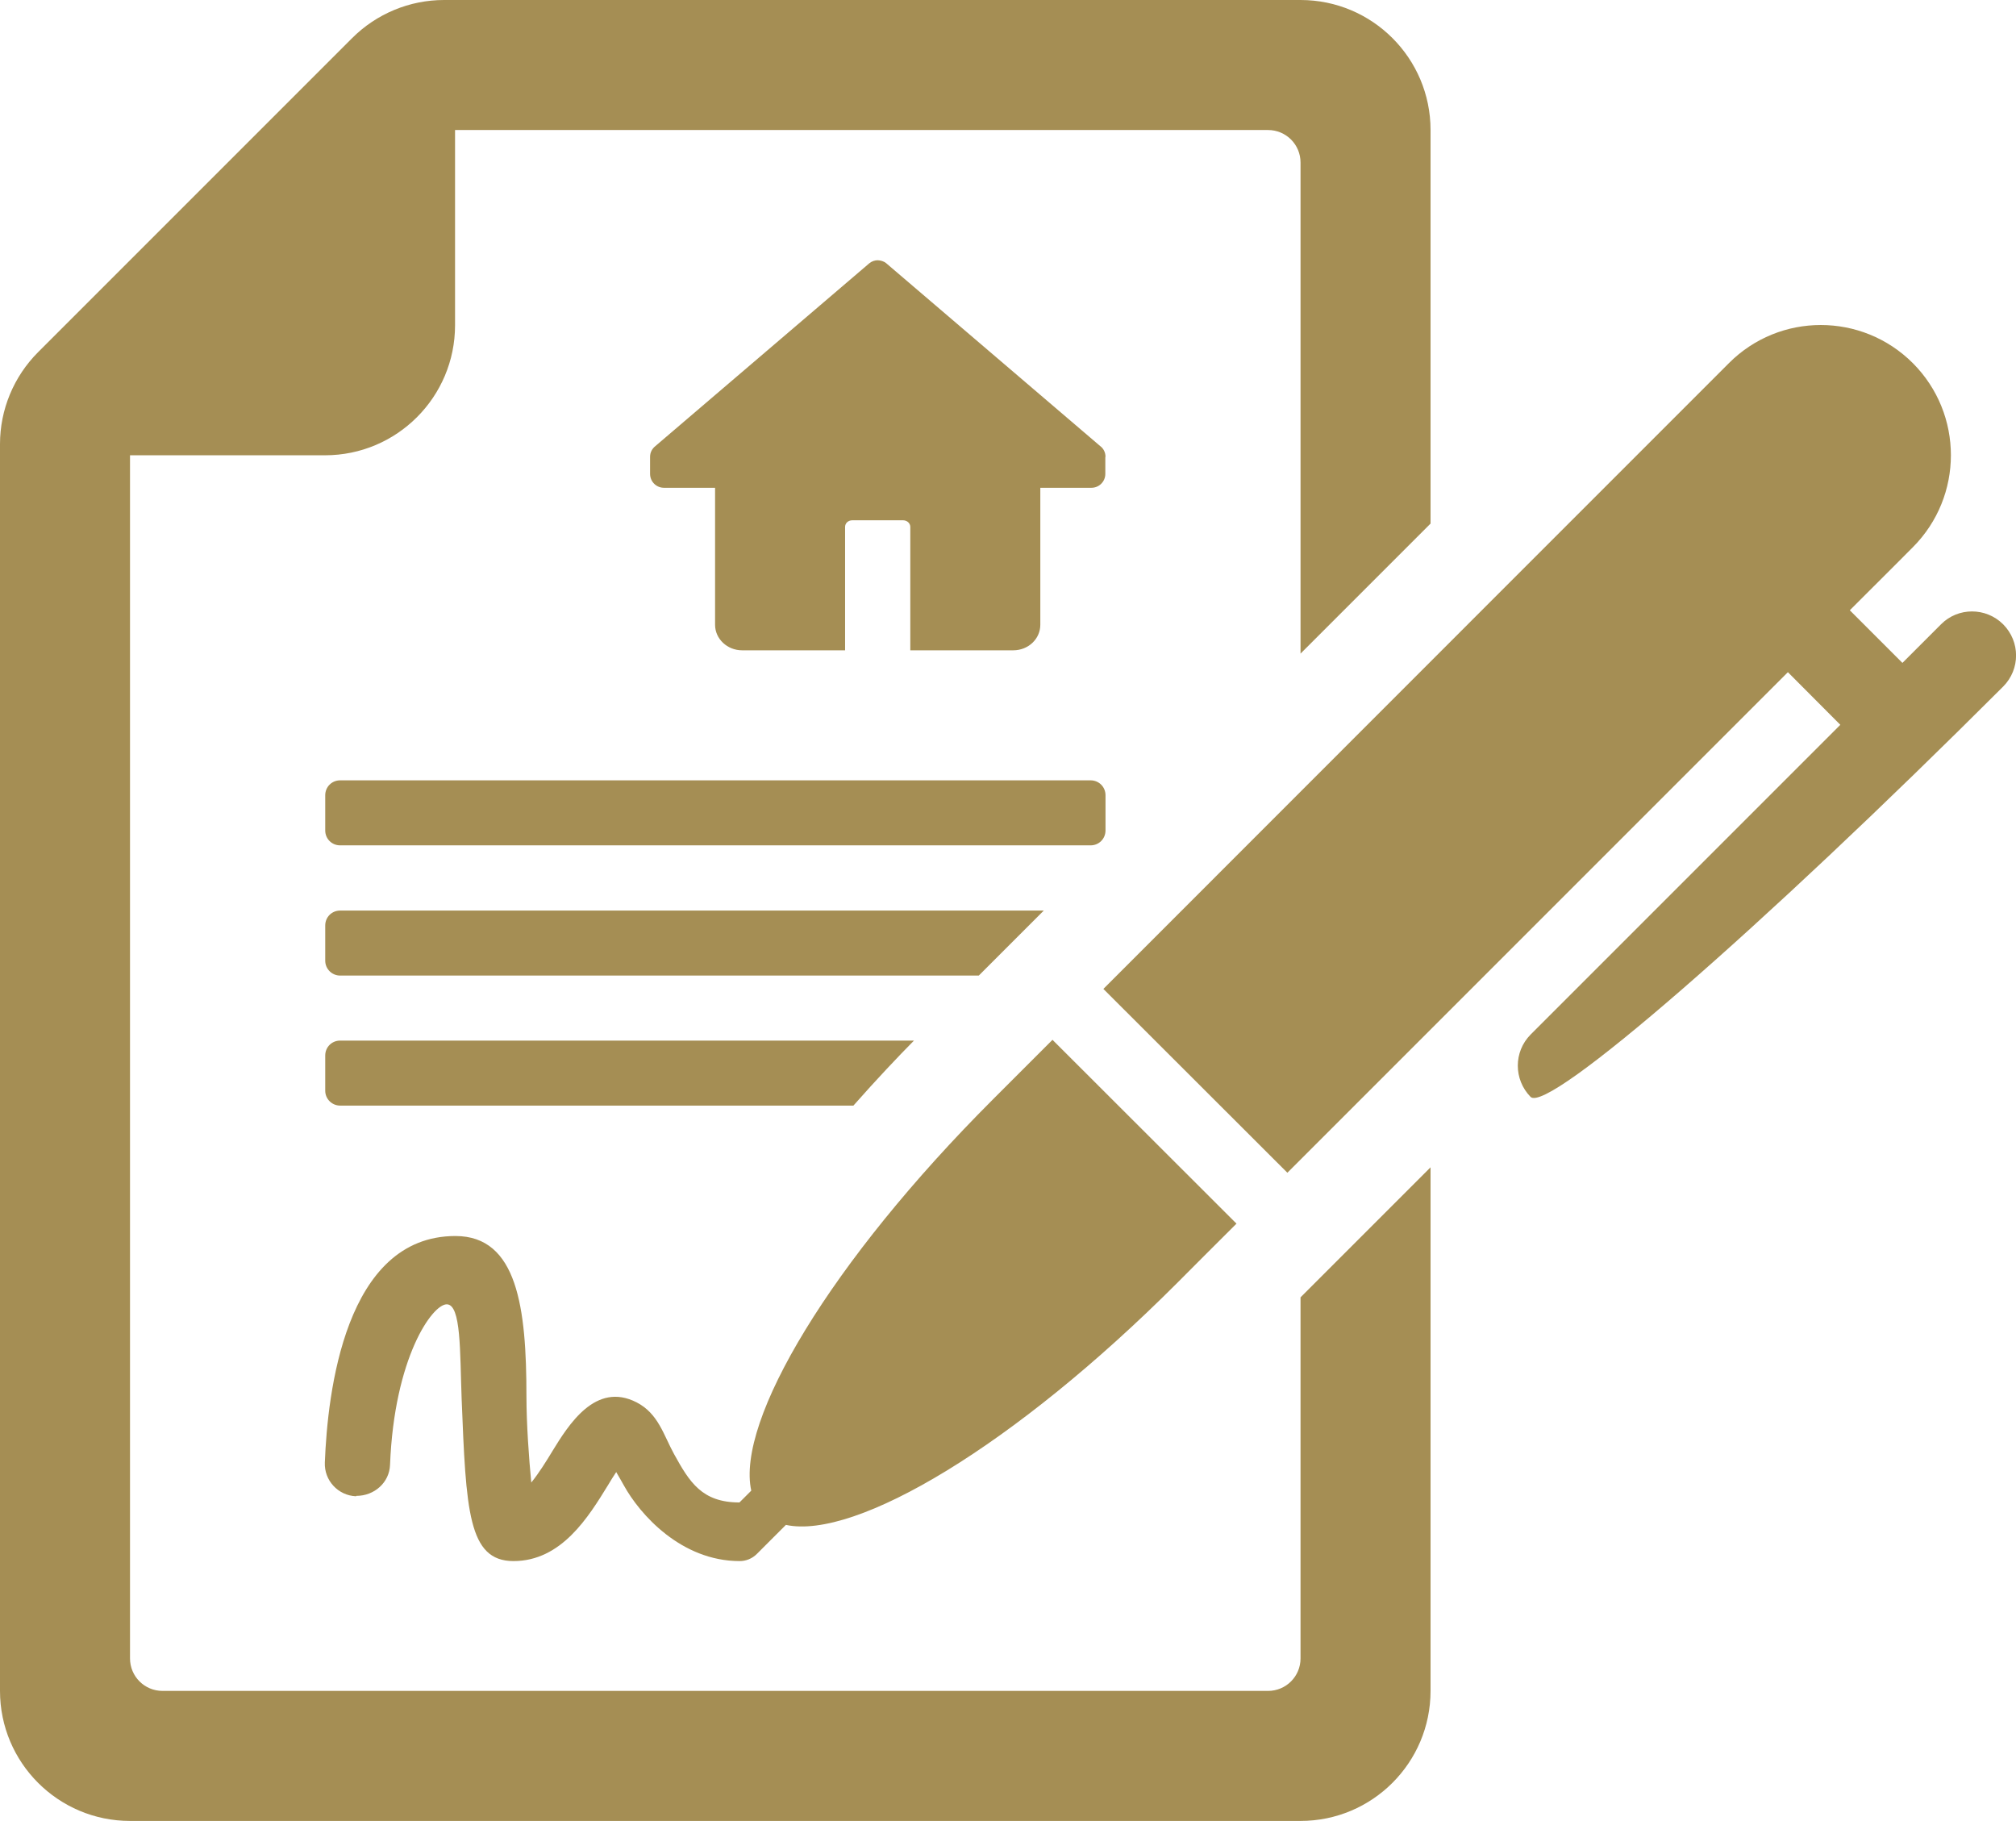 <?xml version="1.0" encoding="UTF-8"?>
<svg id="Layer_2" data-name="Layer 2" xmlns="http://www.w3.org/2000/svg" width="104.2" height="94.11" viewBox="0 0 104.2 94.11">
  <defs>
    <style>
      .cls-1 {
        fill: #a58e54;
      }
    </style>
  </defs>
  <g id="Layer_1-2" data-name="Layer 1">
    <path class="cls-1" d="M57.14,42.92c0,.43-.34.77-.77.77H17.58c-.43,0-.77-.34-.77-.77v-1.82c0-.43.34-.77.77-.77h38.79c.43,0,.77.34.77.77v1.82ZM67.22,85.71c0,.93-.75,1.68-1.68,1.68H8.4c-.93,0-1.68-.75-1.68-1.68V23.53h10.08c3.71,0,6.72-3.01,6.72-6.72V6.72h42.02c.93,0,1.68.75,1.68,1.68v25.38l6.72-6.72V6.72c0-3.71-3.01-6.72-6.72-6.72H22.95c-1.78,0-3.49.71-4.75,1.97L1.97,18.2c-1.26,1.26-1.97,2.97-1.97,4.75v64.44c0,3.71,3.01,6.72,6.72,6.72h60.5c3.71,0,6.72-3.01,6.72-6.72v-27.06l-6.72,6.72v18.66ZM18.42,77.31c.93,0,1.71-.69,1.74-1.61.22-5.53,2.18-8.29,2.93-8.29s.68,2.46.77,4.87c.23,5.77.33,8.4,2.68,8.4,2.48,0,3.87-2.27,4.89-3.93.12-.2.27-.45.42-.67.14.23.28.49.39.68.83,1.51,2.97,3.92,5.99,3.92.32,0,.64-.12.89-.37l1.5-1.5c3.61.78,11.81-4.09,20.21-12.49.87-.88,1.92-1.92,3.08-3.08l-9.51-9.5c-1.15,1.15-2.21,2.21-3.08,3.08-8.4,8.4-13.28,16.61-12.49,20.22l-.61.61c-1.94,0-2.58-1.05-3.38-2.5-.54-.98-.81-2.09-1.93-2.67-2.13-1.1-3.53,1.17-4.36,2.52-.29.48-.69,1.13-1.09,1.62-.12-1.24-.25-3.03-.25-4.47,0-4.54-.46-8.27-3.67-8.27-5.72,0-6.61,8.13-6.75,11.7-.04.93.68,1.71,1.61,1.75ZM103.53,32.26c-.89-.88-2.32-.88-3.2,0l-2,2-2.72-2.72c2.01-2,3.26-3.26,3.26-3.26,2.62-2.63,2.62-6.88,0-9.51-2.63-2.63-6.89-2.63-9.51,0,0,0-20.28,20.28-32.33,32.34l9.51,9.5c7.75-7.75,18.89-18.89,25.87-25.87l2.71,2.72-16.01,16.01c-.88.89-.88,2.32,0,3.22.89.88,11.83-8.62,24.43-21.21.89-.9.88-2.32,0-3.21ZM57.14,23.61c0-.22-.1-.43-.28-.56l-11.06-9.45c-.12-.1-.28-.14-.43-.15-.15,0-.3.05-.43.15l-11.06,9.45c-.18.14-.28.34-.28.56v.88c0,.4.32.72.72.72h2.64v7.08c0,.73.63,1.32,1.4,1.32h5.32v-6.38c0-.19.16-.34.37-.34h2.63c.2,0,.37.15.37.34v6.38h5.32c.78,0,1.4-.59,1.4-1.32v-7.08h2.64c.4,0,.72-.32.72-.72v-.88ZM17.58,50.42h33.01l3.36-3.36H17.58c-.43,0-.77.34-.77.77v1.82c0,.43.35.77.77.77ZM16.81,56.37c0,.43.35.77.77.77h26.53c1.22-1.38,2.29-2.51,3.13-3.36h-29.66c-.43,0-.77.34-.77.77v1.82Z"/>
  </g>
</svg>